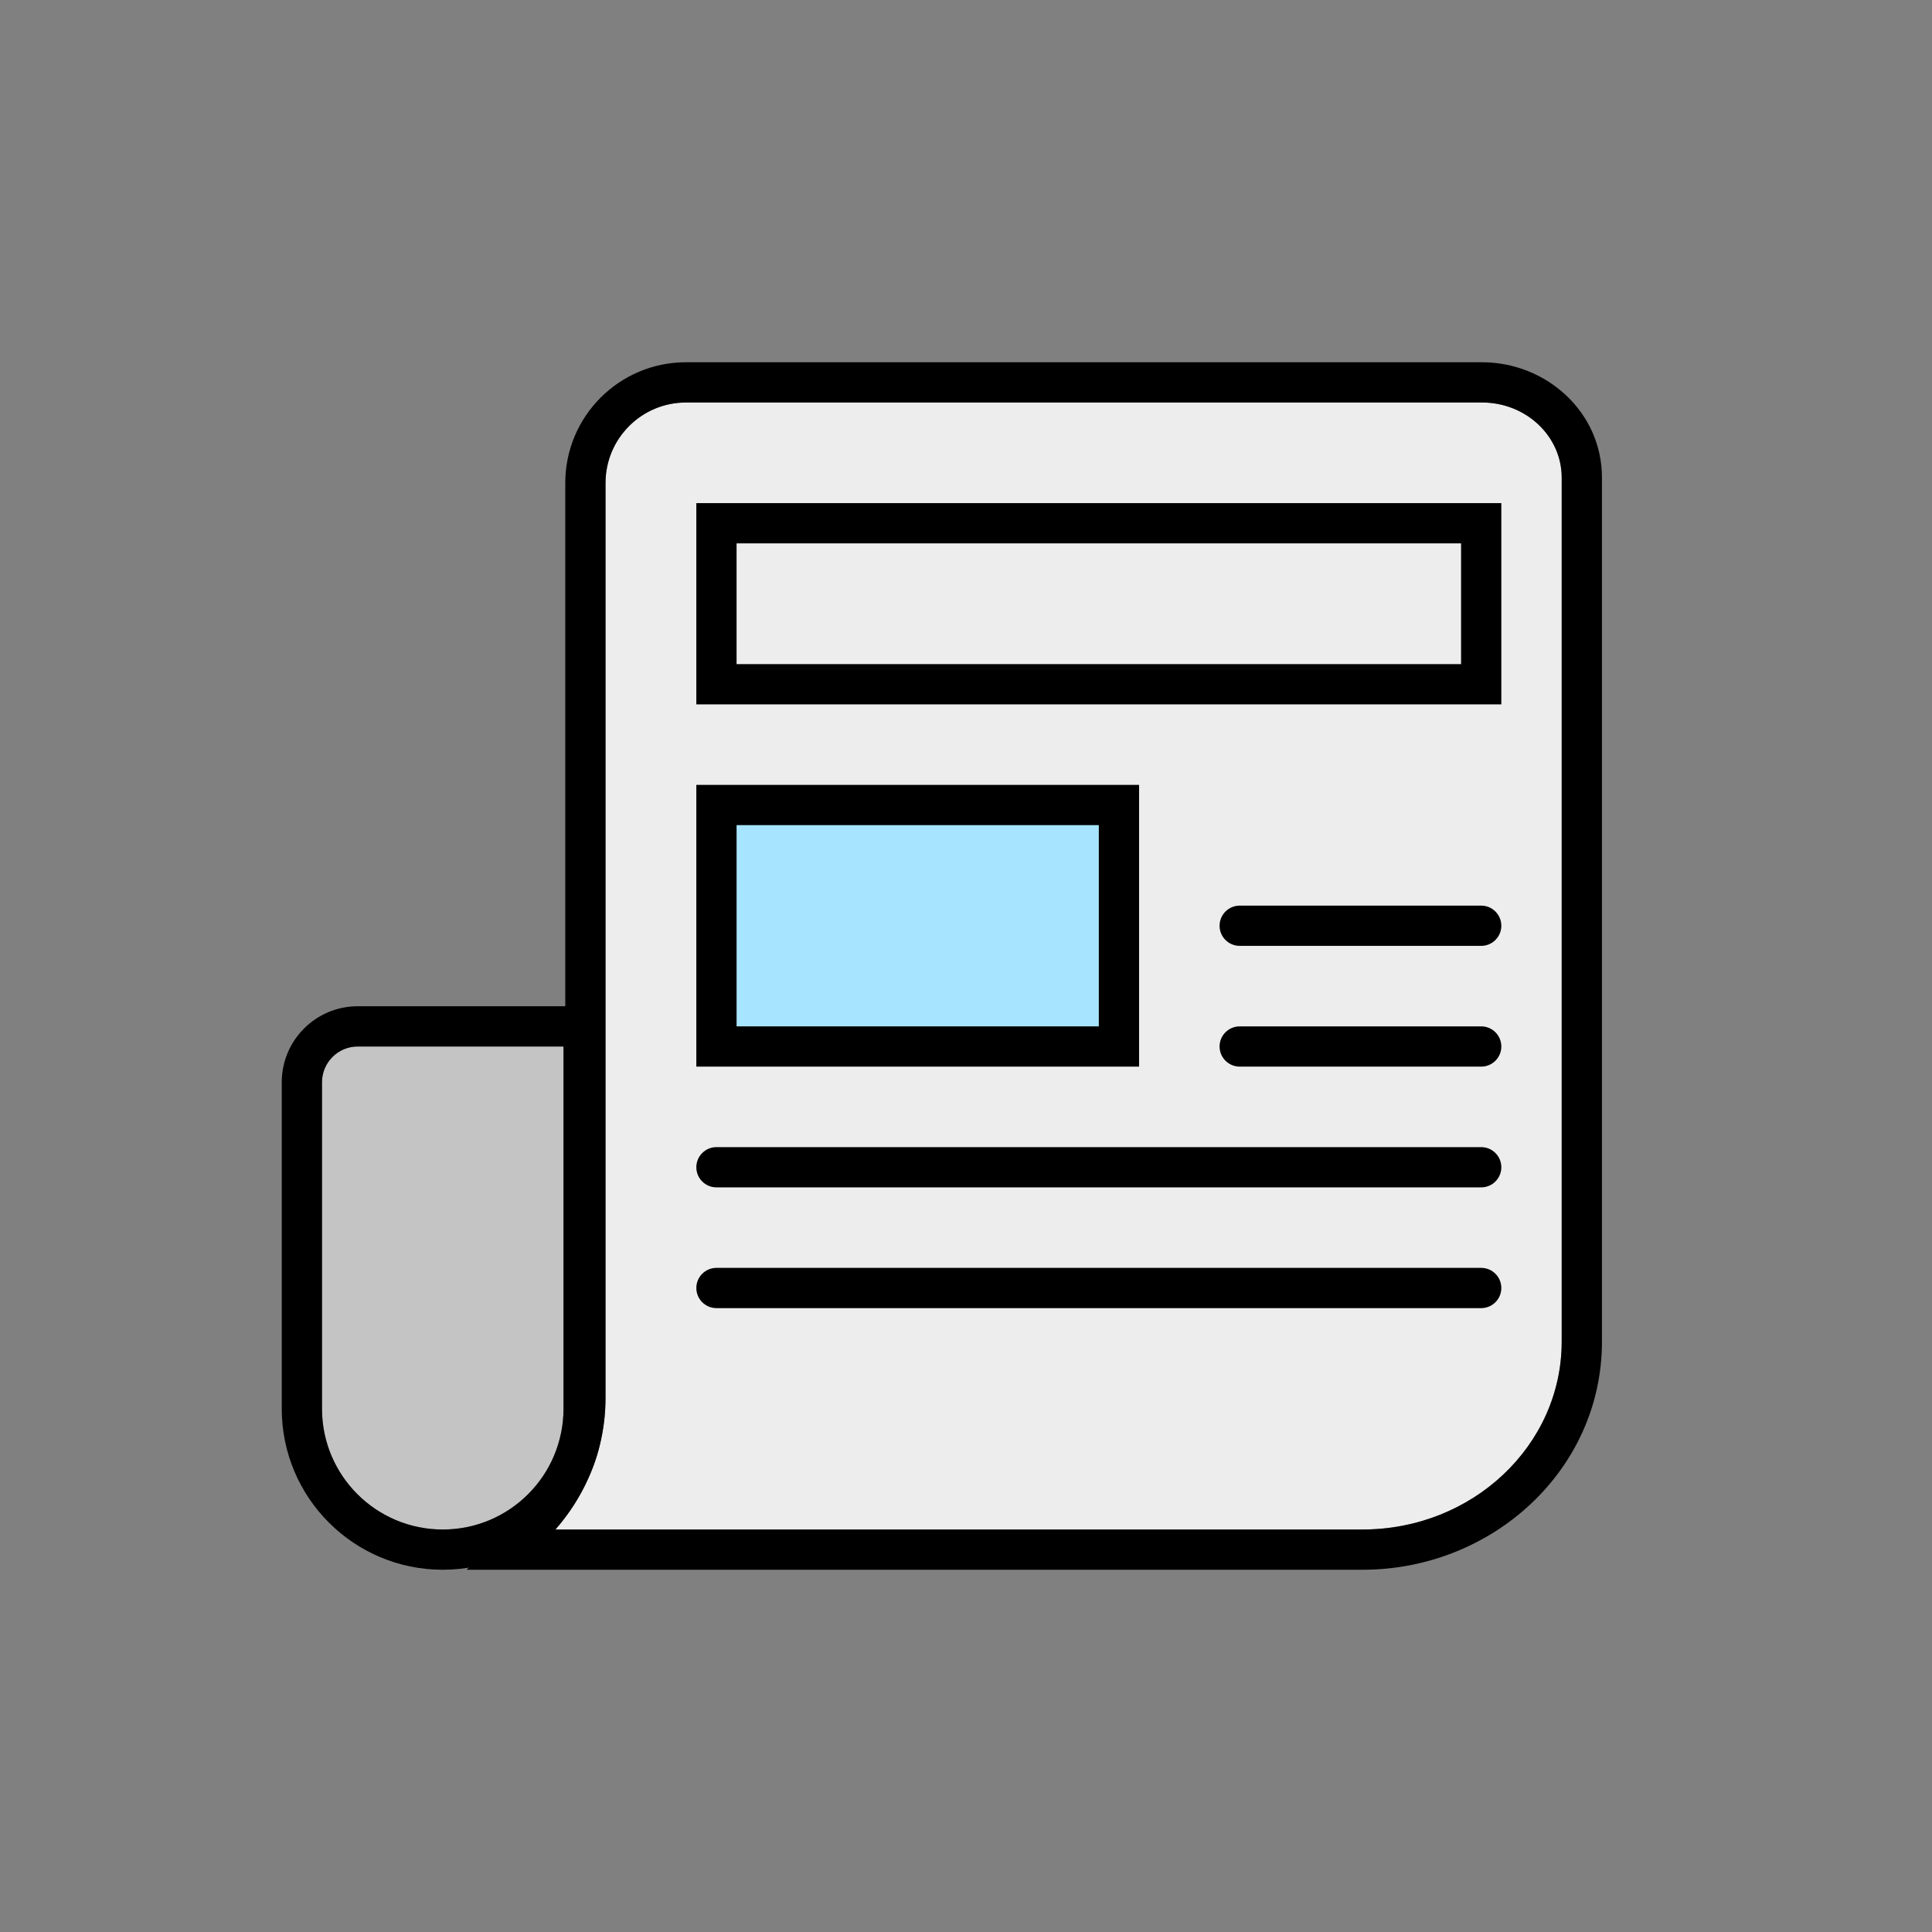<svg width="48" height="48" viewBox="0 0 48 48" fill="none" xmlns="http://www.w3.org/2000/svg">
<rect x="0" y="0" width="48" height="48" fill="#808080" stroke="none"/>
<path d="M15.044 12C15.044 10.895 15.94 10 17.044 10H36.82C37.914 10 38.8 10.836 38.8 11.867V33.333C38.8 35.911 36.584 38 33.851 38H13.8C14.577 37.112 15.044 35.974 15.044 34.733V12Z" fill="#EDEDED"/>
<path fill-rule="evenodd" clip-rule="evenodd" d="M11.595 39H33.851C37.08 39 39.8 36.517 39.8 33.333V11.867C39.8 10.229 38.41 9 36.82 9H17.044C15.387 9 14.044 10.343 14.044 12V34.733C14.044 35.717 13.676 36.624 13.048 37.341L11.595 39ZM33.851 38C36.584 38 38.8 35.911 38.8 33.333V11.867C38.8 10.836 37.914 10 36.82 10H17.044C15.94 10 15.044 10.895 15.044 12V34.733C15.044 35.547 14.844 36.316 14.486 37C14.299 37.359 14.068 37.694 13.8 38H33.851Z" fill="black"/>
<path d="M14 26H8.889C8.398 26 8 26.398 8 26.889V35C8 36.657 9.343 38 11 38C12.657 38 14 36.657 14 35V26Z" fill="#C4C4C4"/>
<path fill-rule="evenodd" clip-rule="evenodd" d="M15 25H8.889C7.846 25 7 25.846 7 26.889V35C7 37.209 8.791 39 11 39C13.209 39 15 37.209 15 35V25ZM14 26V35C14 36.657 12.657 38 11 38C9.343 38 8 36.657 8 35V26.889C8 26.398 8.398 26 8.889 26H14Z" fill="black"/>
<path fill-rule="evenodd" clip-rule="evenodd" d="M17.3 12.5H37.3V17.5H17.3V12.5ZM18.3 13.5V16.5H36.3V13.5H18.3Z" fill="black"/>
<path d="M17.8 20H27.8V26H17.8V20Z" fill="#A7E4FF"/>
<path fill-rule="evenodd" clip-rule="evenodd" d="M17.3 19.5H28.3V26.5H17.3V19.5ZM18.3 20.5V25.5H27.3V20.5H18.3Z" fill="black"/>
<path fill-rule="evenodd" clip-rule="evenodd" d="M30.3 26C30.3 25.724 30.524 25.5 30.8 25.5H36.8C37.076 25.5 37.3 25.724 37.3 26C37.3 26.276 37.076 26.5 36.8 26.5H30.8C30.524 26.5 30.3 26.276 30.3 26Z" fill="black"/>
<path fill-rule="evenodd" clip-rule="evenodd" d="M30.3 23C30.3 22.724 30.524 22.5 30.8 22.5H36.8C37.076 22.5 37.3 22.724 37.3 23C37.3 23.276 37.076 23.5 36.8 23.5H30.8C30.524 23.5 30.3 23.276 30.3 23Z" fill="black"/>
<path fill-rule="evenodd" clip-rule="evenodd" d="M17.3 32C17.3 31.724 17.524 31.5 17.8 31.5L36.8 31.5C37.076 31.5 37.3 31.724 37.3 32C37.3 32.276 37.076 32.5 36.8 32.5L17.8 32.5C17.524 32.5 17.3 32.276 17.3 32Z" fill="black"/>
<path fill-rule="evenodd" clip-rule="evenodd" d="M17.3 29C17.3 28.724 17.524 28.5 17.8 28.5L36.8 28.5C37.076 28.5 37.3 28.724 37.3 29C37.3 29.276 37.076 29.5 36.8 29.5L17.8 29.5C17.524 29.5 17.3 29.276 17.3 29Z" fill="black"/>
</svg>
